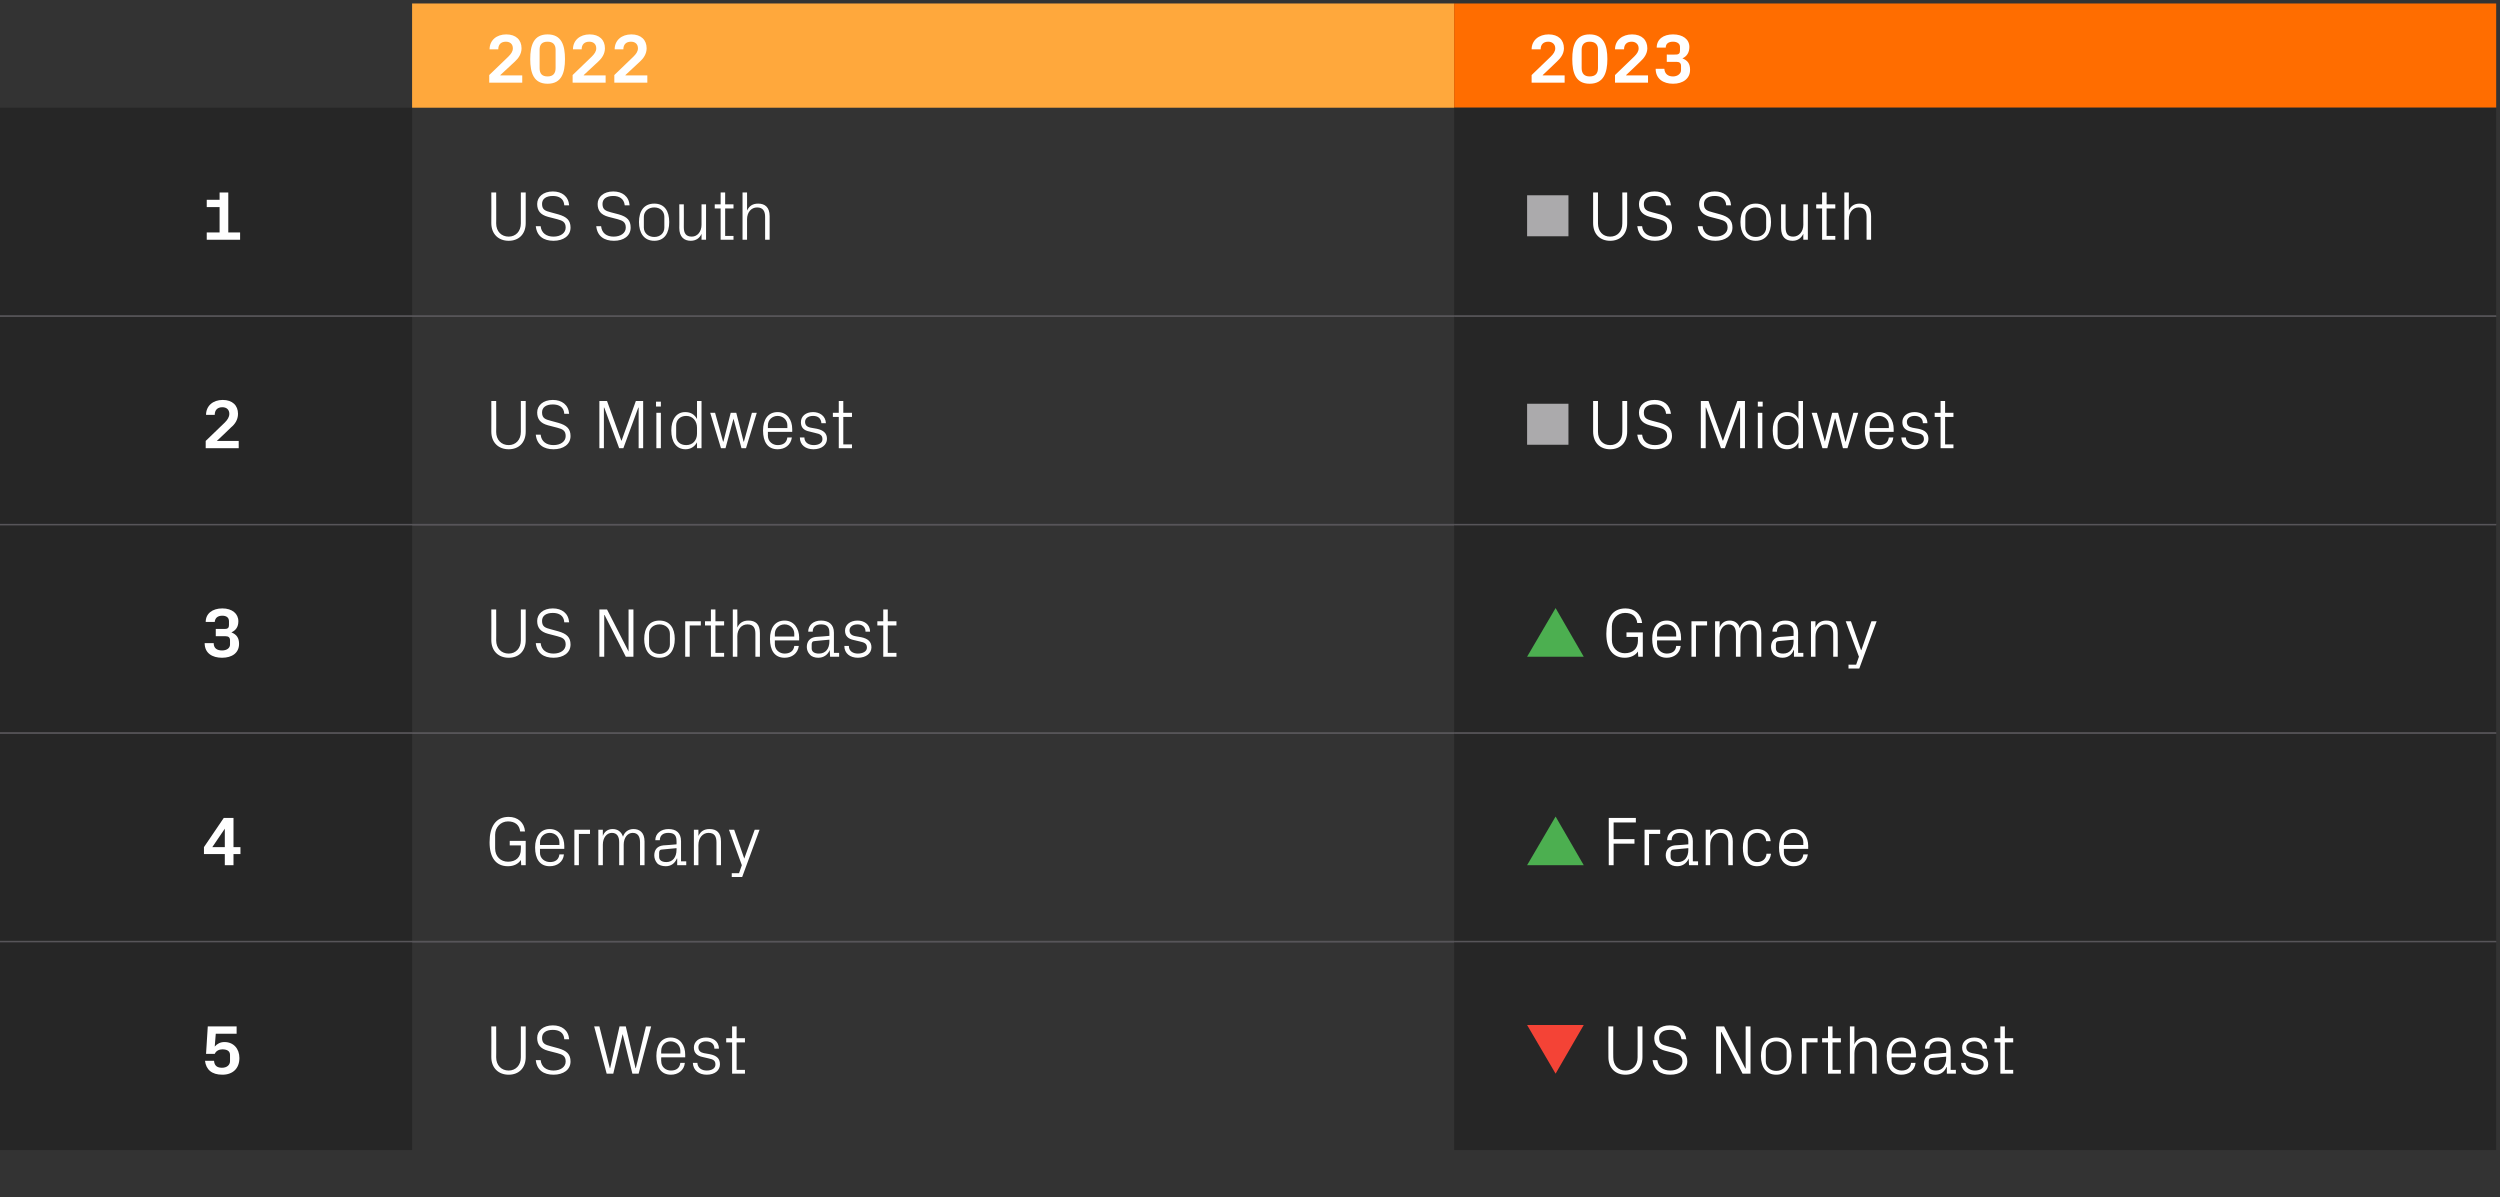<?xml version="1.0" standalone="no"?><!DOCTYPE svg PUBLIC "-//W3C//DTD SVG 1.1//EN" "http://www.w3.org/Graphics/SVG/1.1/DTD/svg11.dtd"><svg xmlns="http://www.w3.org/2000/svg" version="1.1" width="719.5px" height="344.5px" viewBox="0 -1 719.5 344.5" style="top:-1px"><rect x="0" y="-1" width="719.5" height="344.5" fill="#333333" stroke="none"/>  <desc>,2022,2023,1,US South,￼ US South,2,US Midwest,￼ US Midwest,3,US Northeast,￼ Germany,4,Germany,￼ France,5,US West,￼ US...</desc>  <defs/>  <g class="svg-tables">    <g class="svg-table-background">      <rect x="118.6" y="0" width="299.9" height="30" class="svg-cell-fill" style="fill:#ffa83c;"/>      <rect x="418.5" y="0" width="299.9" height="30" class="svg-cell-fill" style="fill:#ff6d00;"/>      <rect x="-1" y="30" width="119.6" height="60" class="svg-cell-fill" style="fill:#262626;"/>      <line x1="-1" y1="90" x2="118.6" y2="90" stroke="#575559" stroke-width="0.42"/>      <line x1="118.6" y1="90" x2="418.5" y2="90" stroke="#575559" stroke-width="0.42"/>      <rect x="418.5" y="30" width="299.9" height="60" class="svg-cell-fill" style="fill:#262626;"/>      <line x1="418.5" y1="90" x2="718.4" y2="90" stroke="#575559" stroke-width="0.42"/>      <rect x="-1" y="90" width="119.6" height="60" class="svg-cell-fill" style="fill:#262626;"/>      <line x1="-1" y1="150" x2="118.6" y2="150" stroke="#575559" stroke-width="0.42"/>      <line x1="-1" y1="90" x2="118.6" y2="90" stroke="#575559" stroke-width="0.42"/>      <line x1="118.6" y1="150" x2="418.5" y2="150" stroke="#575559" stroke-width="0.42"/>      <line x1="118.6" y1="90" x2="418.5" y2="90" stroke="#575559" stroke-width="0.42"/>      <rect x="418.5" y="90" width="299.9" height="60" class="svg-cell-fill" style="fill:#262626;"/>      <line x1="418.5" y1="150" x2="718.4" y2="150" stroke="#575559" stroke-width="0.42"/>      <line x1="418.5" y1="90" x2="718.4" y2="90" stroke="#575559" stroke-width="0.42"/>      <rect x="-1" y="150" width="119.6" height="60" class="svg-cell-fill" style="fill:#262626;"/>      <line x1="-1" y1="210" x2="118.6" y2="210" stroke="#575559" stroke-width="0.42"/>      <line x1="-1" y1="150" x2="118.6" y2="150" stroke="#575559" stroke-width="0.42"/>      <line x1="118.6" y1="210" x2="418.5" y2="210" stroke="#575559" stroke-width="0.42"/>      <line x1="118.6" y1="150" x2="418.5" y2="150" stroke="#575559" stroke-width="0.42"/>      <rect x="418.5" y="150" width="299.9" height="60" class="svg-cell-fill" style="fill:#262626;"/>      <line x1="418.5" y1="210" x2="718.4" y2="210" stroke="#575559" stroke-width="0.42"/>      <line x1="418.5" y1="150" x2="718.4" y2="150" stroke="#575559" stroke-width="0.42"/>      <rect x="-1" y="210" width="119.6" height="60" class="svg-cell-fill" style="fill:#262626;"/>      <line x1="-1" y1="270" x2="118.6" y2="270" stroke="#575559" stroke-width="0.42"/>      <line x1="-1" y1="210" x2="118.6" y2="210" stroke="#575559" stroke-width="0.42"/>      <line x1="118.6" y1="270" x2="418.5" y2="270" stroke="#575559" stroke-width="0.42"/>      <line x1="118.6" y1="210" x2="418.5" y2="210" stroke="#575559" stroke-width="0.42"/>      <rect x="418.5" y="210" width="299.9" height="60" class="svg-cell-fill" style="fill:#262626;"/>      <line x1="418.5" y1="270" x2="718.4" y2="270" stroke="#575559" stroke-width="0.42"/>      <line x1="418.5" y1="210" x2="718.4" y2="210" stroke="#575559" stroke-width="0.42"/>      <rect x="-1" y="270" width="119.6" height="60" class="svg-cell-fill" style="fill:#262626;"/>      <line x1="-1" y1="270" x2="118.6" y2="270" stroke="#575559" stroke-width="0.42"/>      <line x1="118.6" y1="270" x2="418.5" y2="270" stroke="#575559" stroke-width="0.42"/>      <rect x="418.5" y="270" width="299.9" height="60" class="svg-cell-fill" style="fill:#262626;"/>      <line x1="418.5" y1="270" x2="718.4" y2="270" stroke="#575559" stroke-width="0.42"/>    </g>  </g>  <g id="Polygon22863">    <path d="M 471.3 294.4 L 472.7 294.4 C 472.7 294.4 472.71 303.21 472.7 303.2 C 472.7 306.4 470.7 308.3 467.8 308.3 C 464.9 308.3 462.9 306.4 462.9 303.2 C 462.87 303.21 462.9 294.4 462.9 294.4 L 464.3 294.4 C 464.3 294.4 464.27 303.35 464.3 303.3 C 464.3 305.6 465.7 307.1 467.8 307.1 C 469.9 307.1 471.3 305.6 471.3 303.3 C 471.33 303.35 471.3 294.4 471.3 294.4 Z M 477.5 297.7 C 477.5 299.4 478.4 299.7 479.9 300.1 C 479.9 300.1 482.2 300.7 482.2 300.7 C 484.5 301.4 485.6 302.4 485.6 304.5 C 485.6 306.9 483.5 308.3 480.7 308.3 C 477.9 308.3 476 307 475.6 304.1 C 475.6 304.1 477 304.1 477 304.1 C 477.2 306.1 478.7 307.1 480.7 307.1 C 482.7 307.1 484.2 306.1 484.2 304.5 C 484.2 302.9 483.3 302.5 481.9 302.1 C 481.9 302.1 479.2 301.4 479.2 301.4 C 477 300.8 476.1 299.6 476.1 297.7 C 476.1 295.7 477.7 294.1 480.6 294.1 C 483.2 294.1 485 295.5 485.3 298.1 C 485.3 298.1 483.9 298.1 483.9 298.1 C 483.7 296.1 482.2 295.4 480.6 295.4 C 478.7 295.4 477.5 296.2 477.5 297.7 Z M 502.4 306.5 L 502.4 294.4 L 503.8 294.4 L 503.8 308 L 501.5 308 L 495.4 296 L 495.3 296 L 495.3 308 L 493.9 308 L 493.9 294.4 L 496.2 294.4 L 502.3 306.5 L 502.4 306.5 Z M 511.2 297.6 C 514.2 297.6 515.6 299.8 515.6 302.9 C 515.6 306 514.2 308.3 511.2 308.3 C 508.2 308.3 506.8 306 506.8 302.9 C 506.8 299.8 508.2 297.6 511.2 297.6 Z M 514.2 301.4 C 514.2 299.8 512.9 298.7 511.2 298.7 C 509.5 298.7 508.2 299.8 508.2 301.4 C 508.2 301.4 508.2 304.5 508.2 304.5 C 508.2 306.1 509.5 307.2 511.2 307.2 C 512.9 307.2 514.2 306.1 514.2 304.5 C 514.2 304.5 514.2 301.4 514.2 301.4 Z M 518.6 297.8 L 523.1 297.8 L 523.1 299 L 519.9 299 L 519.9 308 L 518.6 308 L 518.6 297.8 Z M 527.4 306.9 L 529.8 306.9 L 529.8 308 L 526.1 308 L 526.1 299 L 524.4 299 L 524.4 297.8 L 526.1 297.8 L 526.1 294.4 L 527.4 294.4 L 527.4 297.8 L 529.8 297.8 L 529.8 299 L 527.4 299 L 527.4 306.9 Z M 538.8 301.4 C 538.8 299.8 538.3 298.7 536.6 298.7 C 534.9 298.7 533.7 300.1 533.7 302.1 C 533.67 302.15 533.7 308 533.7 308 L 532.4 308 L 532.4 294.4 L 533.7 294.4 C 533.7 294.4 533.67 299.63 533.7 299.6 C 534.2 298.3 535.3 297.6 536.8 297.6 C 538.8 297.6 540.1 298.6 540.1 301.2 C 540.13 301.25 540.1 308 540.1 308 L 538.8 308 C 538.8 308 538.83 301.45 538.8 301.4 Z M 550 301.4 C 550 299.8 548.7 298.7 547.2 298.7 C 545.7 298.7 544.4 299.8 544.4 301.4 C 544.43 301.45 544.4 302.2 544.4 302.2 L 550 302.2 C 550 302.2 549.99 301.45 550 301.4 Z M 551.3 304.9 C 551.1 307.1 549.3 308.3 547.2 308.3 C 544.3 308.3 543 306.1 543 302.9 C 543 299.8 544.5 297.6 547.2 297.6 C 550 297.6 551.4 299.9 551.4 302.5 C 551.39 302.49 551.4 303.3 551.4 303.3 L 544.4 303.3 C 544.4 303.3 544.43 304.45 544.4 304.4 C 544.4 306.1 545.8 307.1 547.3 307.1 C 548.7 307.1 549.8 306.5 550 304.9 C 550 304.9 551.3 304.9 551.3 304.9 Z M 560.1 301 C 560.1 299.2 559.2 298.7 557.7 298.7 C 556.3 298.7 555.3 299.4 555.3 300.8 C 555.3 300.8 554 300.8 554 300.8 C 554 298.9 555.6 297.6 557.8 297.6 C 560 297.6 561.4 298.7 561.4 301.1 C 561.41 301.09 561.4 306.9 561.4 306.9 L 562.9 306.9 L 562.9 308 L 560.3 308 L 560.3 306.1 C 560.3 306.1 560.19 306.07 560.2 306.1 C 559.6 307.5 558.5 308.3 557 308.3 C 556 308.3 555 308 554.5 307.4 C 554 306.8 553.7 306 553.7 305.2 C 553.7 303.6 554.5 302.5 556.3 302.3 C 556.27 302.35 560.1 302 560.1 302 C 560.1 302 560.13 301.05 560.1 301 Z M 555.9 303.5 C 555.3 303.5 555.1 303.9 555.1 304.5 C 555.1 304.5 555.1 305.6 555.1 305.6 C 555.1 306.6 555.9 307.1 557.2 307.1 C 559 307.1 560.1 305.7 560.1 303.6 C 560.13 303.61 560.1 303.1 560.1 303.1 C 560.1 303.1 555.89 303.49 555.9 303.5 Z M 569.3 302.4 C 571.2 302.8 572.2 303.7 572.2 305.3 C 572.2 307 570.8 308.3 568.4 308.3 C 566.2 308.3 564.5 307.1 564.4 304.9 C 564.4 304.9 565.7 304.9 565.7 304.9 C 565.8 306.4 567 307.1 568.4 307.1 C 569.8 307.1 570.9 306.5 570.9 305.4 C 570.9 304.3 570.3 303.9 568.9 303.6 C 568.9 303.6 567.2 303.2 567.2 303.2 C 565.7 302.9 564.7 302.1 564.7 300.5 C 564.7 298.8 566.1 297.6 568.2 297.6 C 570 297.6 571.8 298.6 571.9 300.8 C 571.9 300.8 570.6 300.8 570.6 300.8 C 570.5 299.3 569.5 298.7 568.2 298.7 C 566.9 298.7 565.9 299.4 565.9 300.4 C 565.9 301.4 566.6 301.9 567.6 302.1 C 567.6 302.1 569.3 302.4 569.3 302.4 Z M 577 306.9 L 579.4 306.9 L 579.4 308 L 575.7 308 L 575.7 299 L 574 299 L 574 297.8 L 575.7 297.8 L 575.7 294.4 L 577 294.4 L 577 297.8 L 579.4 297.8 L 579.4 299 L 577 299 L 577 306.9 Z " stroke="none" fill="#fff"/>  </g>  <g id="Polygon22861">    <path d="M 149.9 294.4 L 151.3 294.4 C 151.3 294.4 151.28 303.21 151.3 303.2 C 151.3 306.4 149.3 308.3 146.4 308.3 C 143.5 308.3 141.4 306.4 141.4 303.2 C 141.44 303.21 141.4 294.4 141.4 294.4 L 142.8 294.4 C 142.8 294.4 142.84 303.35 142.8 303.3 C 142.8 305.6 144.3 307.1 146.4 307.1 C 148.4 307.1 149.9 305.6 149.9 303.3 C 149.9 303.35 149.9 294.4 149.9 294.4 Z M 156 297.7 C 156 299.4 157 299.7 158.5 300.1 C 158.5 300.1 160.7 300.7 160.7 300.7 C 163.1 301.4 164.2 302.4 164.2 304.5 C 164.2 306.9 162.1 308.3 159.3 308.3 C 156.5 308.3 154.5 307 154.2 304.1 C 154.2 304.1 155.6 304.1 155.6 304.1 C 155.8 306.1 157.3 307.1 159.3 307.1 C 161.3 307.1 162.8 306.1 162.8 304.5 C 162.8 302.9 161.9 302.5 160.4 302.1 C 160.4 302.1 157.7 301.4 157.7 301.4 C 155.5 300.8 154.6 299.6 154.6 297.7 C 154.6 295.7 156.3 294.1 159.1 294.1 C 161.7 294.1 163.6 295.5 163.8 298.1 C 163.8 298.1 162.4 298.1 162.4 298.1 C 162.3 296.1 160.8 295.4 159.1 295.4 C 157.2 295.4 156 296.2 156 297.7 Z M 175.6 306.4 L 178.3 294.4 L 180.1 294.4 L 182.9 306.4 L 183 306.4 L 185.9 294.4 L 187.4 294.4 L 183.8 308 L 182 308 L 179.2 296.6 L 179.2 296.6 L 176.5 308 L 174.6 308 L 171 294.4 L 172.5 294.4 L 175.5 306.4 L 175.6 306.4 Z M 195.8 301.4 C 195.8 299.8 194.5 298.7 193 298.7 C 191.5 298.7 190.3 299.8 190.3 301.4 C 190.26 301.45 190.3 302.2 190.3 302.2 L 195.8 302.2 C 195.8 302.2 195.82 301.45 195.8 301.4 Z M 197.1 304.9 C 196.9 307.1 195.1 308.3 193.1 308.3 C 190.2 308.3 188.9 306.1 188.9 302.9 C 188.9 299.8 190.3 297.6 193 297.6 C 195.8 297.6 197.2 299.9 197.2 302.5 C 197.22 302.49 197.2 303.3 197.2 303.3 L 190.3 303.3 C 190.3 303.3 190.26 304.45 190.3 304.4 C 190.3 306.1 191.6 307.1 193.1 307.1 C 194.5 307.1 195.6 306.5 195.8 304.9 C 195.8 304.9 197.1 304.9 197.1 304.9 Z M 204.3 302.4 C 206.3 302.8 207.2 303.7 207.2 305.3 C 207.2 307 205.8 308.3 203.4 308.3 C 201.2 308.3 199.5 307.1 199.4 304.9 C 199.4 304.9 200.7 304.9 200.7 304.9 C 200.8 306.4 202 307.1 203.4 307.1 C 204.8 307.1 205.9 306.5 205.9 305.4 C 205.9 304.3 205.4 303.9 203.9 303.6 C 203.9 303.6 202.2 303.2 202.2 303.2 C 200.7 302.9 199.7 302.1 199.7 300.5 C 199.7 298.8 201.1 297.6 203.2 297.6 C 205.1 297.6 206.9 298.6 206.9 300.8 C 206.9 300.8 205.6 300.8 205.6 300.8 C 205.6 299.3 204.5 298.7 203.2 298.7 C 201.9 298.7 201 299.4 201 300.4 C 201 301.4 201.6 301.9 202.6 302.1 C 202.6 302.1 204.3 302.4 204.3 302.4 Z M 212 306.9 L 214.4 306.9 L 214.4 308 L 210.7 308 L 210.7 299 L 209 299 L 209 297.8 L 210.7 297.8 L 210.7 294.4 L 212 294.4 L 212 297.8 L 214.4 297.8 L 214.4 299 L 212 299 L 212 306.9 Z " stroke="none" fill="#fff"/>  </g>  <g id="Polygon22860">    <path d="M 59.3 302.3 L 59.8 294.4 L 68.1 294.4 L 68.1 296.5 L 62.1 296.5 C 62.1 296.5 61.82 300.19 61.8 300.2 C 62.5 299.4 63.4 298.9 64.6 298.9 C 67.2 298.9 68.9 300.8 68.9 303.5 C 68.9 306.5 67 308.3 64 308.3 C 60.9 308.3 59.3 306.8 59 304.3 C 59 304.3 61.6 304.3 61.6 304.3 C 61.7 305.8 62.6 306.3 63.9 306.3 C 65.3 306.3 66.2 305.5 66.2 304.4 C 66.2 304.4 66.2 302.6 66.2 302.6 C 66.2 301.4 65.2 301 64 301 C 63.1 301 62.2 301.4 61.8 302.3 C 61.8 302.29 59.3 302.3 59.3 302.3 Z " stroke="none" fill="#fff"/>  </g>  <g id="Polygon22859">    <path d="M 463 234.4 L 470.8 234.4 L 470.8 235.7 L 464.4 235.7 L 464.4 240.5 L 470.4 240.5 L 470.4 241.8 L 464.4 241.8 L 464.4 248 L 463 248 L 463 234.4 Z M 473.3 237.8 L 477.8 237.8 L 477.8 239 L 474.6 239 L 474.6 248 L 473.3 248 L 473.3 237.8 Z M 485.9 241 C 485.9 239.2 484.9 238.7 483.5 238.7 C 482 238.7 481.1 239.4 481.1 240.8 C 481.1 240.8 479.8 240.8 479.8 240.8 C 479.8 238.9 481.3 237.6 483.5 237.6 C 485.7 237.6 487.2 238.7 487.2 241.1 C 487.17 241.09 487.2 246.9 487.2 246.9 L 488.7 246.9 L 488.7 248 L 486.1 248 L 486 246.1 C 486 246.1 485.95 246.07 486 246.1 C 485.4 247.5 484.2 248.3 482.7 248.3 C 481.7 248.3 480.8 248 480.3 247.4 C 479.7 246.8 479.4 246 479.4 245.2 C 479.4 243.6 480.3 242.5 482 242.3 C 482.03 242.35 485.9 242 485.9 242 C 485.9 242 485.89 241.05 485.9 241 Z M 481.7 243.5 C 481 243.5 480.8 243.9 480.8 244.5 C 480.8 244.5 480.8 245.6 480.8 245.6 C 480.8 246.6 481.6 247.1 482.9 247.1 C 484.8 247.1 485.9 245.7 485.9 243.6 C 485.89 243.61 485.9 243.1 485.9 243.1 C 485.9 243.1 481.65 243.49 481.7 243.5 Z M 497.4 241.5 C 497.4 239.8 496.8 238.7 495.1 238.7 C 493.4 238.7 492.2 240.2 492.2 242.2 C 492.19 242.19 492.2 248 492.2 248 L 490.9 248 L 490.9 237.8 L 492.2 237.8 C 492.2 237.8 492.19 239.63 492.2 239.6 C 492.8 238.3 493.8 237.6 495.3 237.6 C 497.3 237.6 498.7 238.6 498.7 241.2 C 498.65 241.25 498.7 248 498.7 248 L 497.4 248 C 497.4 248 497.35 241.49 497.4 241.5 Z M 508.3 241.1 C 508.2 239.4 507 238.7 505.7 238.7 C 504.3 238.7 503 239.8 503 241.5 C 503 241.5 503 244.4 503 244.4 C 503 246 504.2 247.1 505.7 247.1 C 507.1 247.1 508.3 246.3 508.4 244.7 C 508.4 244.7 509.7 244.7 509.7 244.7 C 509.4 247.1 507.7 248.3 505.7 248.3 C 502.8 248.3 501.6 246 501.6 243 C 501.6 239.7 503 237.6 505.8 237.6 C 507.8 237.6 509.4 238.8 509.6 241.1 C 509.6 241.1 508.3 241.1 508.3 241.1 Z M 519 241.4 C 519 239.8 517.7 238.7 516.2 238.7 C 514.7 238.7 513.4 239.8 513.4 241.4 C 513.41 241.45 513.4 242.2 513.4 242.2 L 519 242.2 C 519 242.2 518.97 241.45 519 241.4 Z M 520.3 244.9 C 520 247.1 518.3 248.3 516.2 248.3 C 513.3 248.3 512 246.1 512 242.9 C 512 239.8 513.4 237.6 516.2 237.6 C 519 237.6 520.4 239.9 520.4 242.5 C 520.37 242.49 520.4 243.3 520.4 243.3 L 513.4 243.3 C 513.4 243.3 513.41 244.45 513.4 244.4 C 513.4 246.1 514.8 247.1 516.2 247.1 C 517.7 247.1 518.8 246.5 519 244.9 C 519 244.9 520.3 244.9 520.3 244.9 Z " stroke="none" fill="#fff"/>  </g>  <g id="Polygon22857">    <path d="M 140.9 241.4 C 140.9 237 142.6 234.1 146.4 234.1 C 149 234.1 150.9 235.7 151.1 238.3 C 151.1 238.3 149.7 238.3 149.7 238.3 C 149.5 236.4 148.2 235.4 146.2 235.4 C 144.1 235.4 142.5 237.1 142.5 239.2 C 142.5 239.2 142.5 243.2 142.5 243.2 C 142.5 245.5 144.1 247 146.2 247 C 148.5 247 149.9 245.7 149.9 243.4 C 149.94 243.41 149.9 242.3 149.9 242.3 L 146.7 242.3 L 146.7 241 L 151.3 241 L 151.3 248 L 150 248 C 150 248 149.94 246.51 149.9 246.5 C 149.2 247.6 147.9 248.3 146.2 248.3 C 142.7 248.3 140.9 245.8 140.9 241.4 Z M 161 241.4 C 161 239.8 159.7 238.7 158.2 238.7 C 156.7 238.7 155.4 239.8 155.4 241.4 C 155.44 241.45 155.4 242.2 155.4 242.2 L 161 242.2 C 161 242.2 161 241.45 161 241.4 Z M 162.3 244.9 C 162.1 247.1 160.3 248.3 158.2 248.3 C 155.3 248.3 154 246.1 154 242.9 C 154 239.8 155.5 237.6 158.2 237.6 C 161 237.6 162.4 239.9 162.4 242.5 C 162.4 242.49 162.4 243.3 162.4 243.3 L 155.4 243.3 C 155.4 243.3 155.44 244.45 155.4 244.4 C 155.4 246.1 156.8 247.1 158.3 247.1 C 159.7 247.1 160.8 246.5 161 244.9 C 161 244.9 162.3 244.9 162.3 244.9 Z M 165.3 237.8 L 169.8 237.8 L 169.8 239 L 166.6 239 L 166.6 248 L 165.3 248 L 165.3 237.8 Z M 172.2 237.8 L 173.5 237.8 C 173.5 237.8 173.48 239.63 173.5 239.6 C 173.9 238.4 174.9 237.6 176.3 237.6 C 177.7 237.6 178.8 238.3 179.3 239.8 C 179.7 238.5 180.8 237.6 182.3 237.6 C 184.1 237.6 185.5 238.6 185.5 241.2 C 185.48 241.25 185.5 248 185.5 248 L 184.2 248 C 184.2 248 184.18 241.43 184.2 241.4 C 184.2 239.8 183.6 238.7 182.1 238.7 C 180.6 238.7 179.5 240.1 179.5 242.1 C 179.48 242.15 179.5 248 179.5 248 L 178.2 248 C 178.2 248 178.18 241.43 178.2 241.4 C 178.2 239.8 177.6 238.7 176.1 238.7 C 174.6 238.7 173.5 240.1 173.5 242.1 C 173.48 242.15 173.5 248 173.5 248 L 172.2 248 L 172.2 237.8 Z M 194.7 241 C 194.7 239.2 193.8 238.7 192.3 238.7 C 190.9 238.7 189.9 239.4 189.9 240.8 C 189.9 240.8 188.6 240.8 188.6 240.8 C 188.6 238.9 190.2 237.6 192.4 237.6 C 194.6 237.6 196 238.7 196 241.1 C 196.02 241.09 196 246.9 196 246.9 L 197.5 246.9 L 197.5 248 L 194.9 248 L 194.9 246.1 C 194.9 246.1 194.8 246.07 194.8 246.1 C 194.2 247.5 193.1 248.3 191.6 248.3 C 190.6 248.3 189.6 248 189.1 247.4 C 188.6 246.8 188.3 246 188.3 245.2 C 188.3 243.6 189.1 242.5 190.9 242.3 C 190.88 242.35 194.7 242 194.7 242 C 194.7 242 194.74 241.05 194.7 241 Z M 190.5 243.5 C 189.9 243.5 189.7 243.9 189.7 244.5 C 189.7 244.5 189.7 245.6 189.7 245.6 C 189.7 246.6 190.5 247.1 191.8 247.1 C 193.6 247.1 194.7 245.7 194.7 243.6 C 194.74 243.61 194.7 243.1 194.7 243.1 C 194.7 243.1 190.5 243.49 190.5 243.5 Z M 206.2 241.5 C 206.2 239.8 205.7 238.7 203.9 238.7 C 202.2 238.7 201 240.2 201 242.2 C 201.04 242.19 201 248 201 248 L 199.7 248 L 199.7 237.8 L 201 237.8 C 201 237.8 201.04 239.63 201 239.6 C 201.6 238.3 202.6 237.6 204.2 237.6 C 206.2 237.6 207.5 238.6 207.5 241.2 C 207.5 241.25 207.5 248 207.5 248 L 206.2 248 C 206.2 248 206.2 241.49 206.2 241.5 Z M 214.2 246.1 L 217.2 237.8 L 218.6 237.8 L 213.6 251.4 L 210.6 251.4 L 210.6 250.3 L 212.7 250.3 L 213.5 248 L 209.8 237.8 L 211.3 237.8 L 214.2 246.1 L 214.2 246.1 Z " stroke="none" fill="#fff"/>  </g>  <g id="Polygon22856">    <path d="M 64.7 248 L 64.7 244.8 L 58.7 244.8 L 58.7 242.8 L 64.4 234.4 L 67.2 234.4 L 67.2 242.8 L 69.2 242.8 L 69.2 244.8 L 67.2 244.8 L 67.2 248 L 64.7 248 Z M 61.1 242.8 L 64.7 242.8 L 64.7 237.5 L 61.1 242.8 Z " stroke="none" fill="#fff"/>  </g>  <g id="Polygon22855">    <path d="M 462.3 181.4 C 462.3 177 464 174.1 467.8 174.1 C 470.4 174.1 472.3 175.7 472.6 178.3 C 472.6 178.3 471.2 178.3 471.2 178.3 C 471 176.4 469.7 175.4 467.7 175.4 C 465.5 175.4 463.9 177.1 463.9 179.2 C 463.9 179.2 463.9 183.2 463.9 183.2 C 463.9 185.5 465.6 187 467.6 187 C 469.9 187 471.4 185.7 471.4 183.4 C 471.37 183.41 471.4 182.3 471.4 182.3 L 468.1 182.3 L 468.1 181 L 472.8 181 L 472.8 188 L 471.5 188 C 471.5 188 471.37 186.51 471.4 186.5 C 470.7 187.6 469.3 188.3 467.6 188.3 C 464.2 188.3 462.3 185.8 462.3 181.4 Z M 482.4 181.4 C 482.4 179.8 481.2 178.7 479.7 178.7 C 478.2 178.7 476.9 179.8 476.9 181.4 C 476.87 181.45 476.9 182.2 476.9 182.2 L 482.4 182.2 C 482.4 182.2 482.43 181.45 482.4 181.4 Z M 483.7 184.9 C 483.5 187.1 481.7 188.3 479.7 188.3 C 476.8 188.3 475.5 186.1 475.5 182.9 C 475.5 179.8 476.9 177.6 479.7 177.6 C 482.4 177.6 483.8 179.9 483.8 182.5 C 483.83 182.49 483.8 183.3 483.8 183.3 L 476.9 183.3 C 476.9 183.3 476.87 184.45 476.9 184.4 C 476.9 186.1 478.3 187.1 479.7 187.1 C 481.1 187.1 482.3 186.5 482.4 184.9 C 482.4 184.9 483.7 184.9 483.7 184.9 Z M 486.8 177.8 L 491.3 177.8 L 491.3 179 L 488.1 179 L 488.1 188 L 486.8 188 L 486.8 177.8 Z M 493.6 177.8 L 494.9 177.8 C 494.9 177.8 494.91 179.63 494.9 179.6 C 495.4 178.4 496.3 177.6 497.8 177.6 C 499.2 177.6 500.3 178.3 500.7 179.8 C 501.1 178.5 502.2 177.6 503.7 177.6 C 505.5 177.6 506.9 178.6 506.9 181.2 C 506.91 181.25 506.9 188 506.9 188 L 505.6 188 C 505.6 188 505.61 181.43 505.6 181.4 C 505.6 179.8 505 178.7 503.5 178.7 C 502.1 178.7 500.9 180.1 500.9 182.1 C 500.91 182.15 500.9 188 500.9 188 L 499.6 188 C 499.6 188 499.61 181.43 499.6 181.4 C 499.6 179.8 499 178.7 497.5 178.7 C 496.1 178.7 494.9 180.1 494.9 182.1 C 494.91 182.15 494.9 188 494.9 188 L 493.6 188 L 493.6 177.8 Z M 516.2 181 C 516.2 179.2 515.2 178.7 513.8 178.7 C 512.3 178.7 511.4 179.4 511.4 180.8 C 511.4 180.8 510.1 180.8 510.1 180.8 C 510.1 178.9 511.6 177.6 513.8 177.6 C 516 177.6 517.5 178.7 517.5 181.1 C 517.45 181.09 517.5 186.9 517.5 186.9 L 519 186.9 L 519 188 L 516.3 188 L 516.3 186.1 C 516.3 186.1 516.23 186.07 516.2 186.1 C 515.7 187.5 514.5 188.3 513 188.3 C 512 188.3 511.1 188 510.5 187.4 C 510 186.8 509.7 186 509.7 185.2 C 509.7 183.6 510.5 182.5 512.3 182.3 C 512.31 182.35 516.2 182 516.2 182 C 516.2 182 516.17 181.05 516.2 181 Z M 511.9 183.5 C 511.3 183.5 511.1 183.9 511.1 184.5 C 511.1 184.5 511.1 185.6 511.1 185.6 C 511.1 186.6 511.9 187.1 513.2 187.1 C 515.1 187.1 516.2 185.7 516.2 183.6 C 516.17 183.61 516.2 183.1 516.2 183.1 C 516.2 183.1 511.93 183.49 511.9 183.5 Z M 527.6 181.5 C 527.6 179.8 527.1 178.7 525.4 178.7 C 523.7 178.7 522.5 180.2 522.5 182.2 C 522.47 182.19 522.5 188 522.5 188 L 521.2 188 L 521.2 177.8 L 522.5 177.8 C 522.5 177.8 522.47 179.63 522.5 179.6 C 523 178.3 524.1 177.6 525.6 177.6 C 527.6 177.6 528.9 178.6 528.9 181.2 C 528.93 181.25 528.9 188 528.9 188 L 527.6 188 C 527.6 188 527.63 181.49 527.6 181.5 Z M 535.7 186.1 L 538.6 177.8 L 540.1 177.8 L 535.1 191.4 L 532 191.4 L 532 190.3 L 534.2 190.3 L 535 188 L 531.2 177.8 L 532.7 177.8 L 535.6 186.1 L 535.7 186.1 Z " stroke="none" fill="#fff"/>  </g>  <g id="Polygon22853">    <path d="M 149.9 174.4 L 151.3 174.4 C 151.3 174.4 151.28 183.21 151.3 183.2 C 151.3 186.4 149.3 188.3 146.4 188.3 C 143.5 188.3 141.4 186.4 141.4 183.2 C 141.44 183.21 141.4 174.4 141.4 174.4 L 142.8 174.4 C 142.8 174.4 142.84 183.35 142.8 183.3 C 142.8 185.6 144.3 187.1 146.4 187.1 C 148.4 187.1 149.9 185.6 149.9 183.3 C 149.9 183.35 149.9 174.4 149.9 174.4 Z M 156 177.7 C 156 179.4 157 179.7 158.5 180.1 C 158.5 180.1 160.7 180.7 160.7 180.7 C 163.1 181.4 164.2 182.4 164.2 184.5 C 164.2 186.9 162.1 188.3 159.3 188.3 C 156.5 188.3 154.5 187 154.2 184.1 C 154.2 184.1 155.6 184.1 155.6 184.1 C 155.8 186.1 157.3 187.1 159.3 187.1 C 161.3 187.1 162.8 186.1 162.8 184.5 C 162.8 182.9 161.9 182.5 160.4 182.1 C 160.4 182.1 157.7 181.4 157.7 181.4 C 155.5 180.8 154.6 179.6 154.6 177.7 C 154.6 175.7 156.3 174.1 159.1 174.1 C 161.7 174.1 163.6 175.5 163.8 178.1 C 163.8 178.1 162.4 178.1 162.4 178.1 C 162.3 176.1 160.8 175.4 159.1 175.4 C 157.2 175.4 156 176.2 156 177.7 Z M 180.9 186.5 L 180.9 174.4 L 182.3 174.4 L 182.3 188 L 180.1 188 L 174 176 L 173.9 176 L 173.9 188 L 172.5 188 L 172.5 174.4 L 174.7 174.4 L 180.9 186.5 L 180.9 186.5 Z M 189.8 177.6 C 192.8 177.6 194.2 179.8 194.2 182.9 C 194.2 186 192.8 188.3 189.8 188.3 C 186.8 188.3 185.4 186 185.4 182.9 C 185.4 179.8 186.8 177.6 189.8 177.6 Z M 192.8 181.4 C 192.8 179.8 191.5 178.7 189.8 178.7 C 188.1 178.7 186.8 179.8 186.8 181.4 C 186.8 181.4 186.8 184.5 186.8 184.5 C 186.8 186.1 188.1 187.2 189.8 187.2 C 191.5 187.2 192.8 186.1 192.8 184.5 C 192.8 184.5 192.8 181.4 192.8 181.4 Z M 197.2 177.8 L 201.7 177.8 L 201.7 179 L 198.5 179 L 198.5 188 L 197.2 188 L 197.2 177.8 Z M 205.9 186.9 L 208.4 186.9 L 208.4 188 L 204.6 188 L 204.6 179 L 202.9 179 L 202.9 177.8 L 204.6 177.8 L 204.6 174.4 L 205.9 174.4 L 205.9 177.8 L 208.4 177.8 L 208.4 179 L 205.9 179 L 205.9 186.9 Z M 217.4 181.4 C 217.4 179.8 216.9 178.7 215.1 178.7 C 213.4 178.7 212.2 180.1 212.2 182.1 C 212.24 182.15 212.2 188 212.2 188 L 210.9 188 L 210.9 174.4 L 212.2 174.4 C 212.2 174.4 212.24 179.63 212.2 179.6 C 212.8 178.3 213.8 177.6 215.4 177.6 C 217.4 177.6 218.7 178.6 218.7 181.2 C 218.7 181.25 218.7 188 218.7 188 L 217.4 188 C 217.4 188 217.4 181.45 217.4 181.4 Z M 228.6 181.4 C 228.6 179.8 227.3 178.7 225.8 178.7 C 224.3 178.7 223 179.8 223 181.4 C 223 181.45 223 182.2 223 182.2 L 228.6 182.2 C 228.6 182.2 228.56 181.45 228.6 181.4 Z M 229.9 184.9 C 229.6 187.1 227.9 188.3 225.8 188.3 C 222.9 188.3 221.6 186.1 221.6 182.9 C 221.6 179.8 223 177.6 225.8 177.6 C 228.5 177.6 230 179.9 230 182.5 C 229.96 182.49 230 183.3 230 183.3 L 223 183.3 C 223 183.3 223 184.45 223 184.4 C 223 186.1 224.4 187.1 225.8 187.1 C 227.2 187.1 228.4 186.5 228.6 184.9 C 228.6 184.9 229.9 184.9 229.9 184.9 Z M 238.7 181 C 238.7 179.2 237.7 178.7 236.3 178.7 C 234.8 178.7 233.9 179.4 233.9 180.8 C 233.9 180.8 232.6 180.8 232.6 180.8 C 232.6 178.9 234.1 177.6 236.3 177.6 C 238.5 177.6 240 178.7 240 181.1 C 239.98 181.09 240 186.9 240 186.9 L 241.5 186.9 L 241.5 188 L 238.9 188 L 238.8 186.1 C 238.8 186.1 238.76 186.07 238.8 186.1 C 238.2 187.5 237 188.3 235.5 188.3 C 234.5 188.3 233.6 188 233.1 187.4 C 232.5 186.8 232.2 186 232.2 185.2 C 232.2 183.6 233.1 182.5 234.8 182.3 C 234.84 182.35 238.7 182 238.7 182 C 238.7 182 238.7 181.05 238.7 181 Z M 234.5 183.5 C 233.8 183.5 233.6 183.9 233.6 184.5 C 233.6 184.5 233.6 185.6 233.6 185.6 C 233.6 186.6 234.4 187.1 235.7 187.1 C 237.6 187.1 238.7 185.7 238.7 183.6 C 238.7 183.61 238.7 183.1 238.7 183.1 C 238.7 183.1 234.46 183.49 234.5 183.5 Z M 247.9 182.4 C 249.8 182.8 250.8 183.7 250.8 185.3 C 250.8 187 249.3 188.3 246.9 188.3 C 244.7 188.3 243 187.1 243 184.9 C 243 184.9 244.3 184.9 244.3 184.9 C 244.3 186.4 245.5 187.1 246.9 187.1 C 248.3 187.1 249.5 186.5 249.5 185.4 C 249.5 184.3 248.9 183.9 247.4 183.6 C 247.4 183.6 245.7 183.2 245.7 183.2 C 244.2 182.9 243.2 182.1 243.2 180.5 C 243.2 178.8 244.7 177.6 246.8 177.6 C 248.6 177.6 250.4 178.6 250.4 180.8 C 250.4 180.8 249.1 180.8 249.1 180.8 C 249.1 179.3 248 178.7 246.8 178.7 C 245.4 178.7 244.5 179.4 244.5 180.4 C 244.5 181.4 245.1 181.9 246.2 182.1 C 246.2 182.1 247.9 182.4 247.9 182.4 Z M 255.5 186.9 L 258 186.9 L 258 188 L 254.2 188 L 254.2 179 L 252.5 179 L 252.5 177.8 L 254.2 177.8 L 254.2 174.4 L 255.5 174.4 L 255.5 177.8 L 258 177.8 L 258 179 L 255.5 179 L 255.5 186.9 Z " stroke="none" fill="#fff"/>  </g>  <g id="Polygon22852">    <path d="M 62.1 182.1 L 62.1 180 C 62.1 180 64.76 180.03 64.8 180 C 65.6 180 65.9 179.6 65.9 178.9 C 65.9 178.9 65.9 177.8 65.9 177.8 C 65.9 176.7 65.1 176.2 64 176.2 C 62.7 176.2 61.9 176.8 61.8 178 C 61.8 178 59.2 178 59.2 178 C 59.2 175.6 61.1 174.1 64 174.1 C 66.8 174.1 68.6 175.6 68.6 177.8 C 68.6 179.4 67.9 180.4 66.6 181 C 68.1 181.6 68.8 182.6 68.8 184.3 C 68.8 186.9 66.8 188.3 63.9 188.3 C 61.1 188.3 58.9 187 58.9 184.1 C 58.9 184.1 61.5 184.1 61.5 184.1 C 61.5 185.6 62.5 186.2 63.9 186.2 C 65.3 186.2 66.2 185.5 66.2 184.5 C 66.2 184.5 66.2 183.3 66.2 183.3 C 66.2 182.5 65.8 182.1 64.9 182.1 C 64.9 182.11 62.1 182.1 62.1 182.1 Z " stroke="none" fill="#fff"/>  </g>  <g id="Polygon22851">    <path d="M 466.9 114.4 L 468.3 114.4 C 468.3 114.4 468.32 123.21 468.3 123.2 C 468.3 126.4 466.3 128.3 463.4 128.3 C 460.5 128.3 458.5 126.4 458.5 123.2 C 458.48 123.21 458.5 114.4 458.5 114.4 L 459.9 114.4 C 459.9 114.4 459.88 123.35 459.9 123.3 C 459.9 125.6 461.3 127.1 463.4 127.1 C 465.5 127.1 466.9 125.6 466.9 123.3 C 466.94 123.35 466.9 114.4 466.9 114.4 Z M 473.1 117.7 C 473.1 119.4 474 119.7 475.5 120.1 C 475.5 120.1 477.8 120.7 477.8 120.7 C 480.1 121.4 481.2 122.4 481.2 124.5 C 481.2 126.9 479.1 128.3 476.3 128.3 C 473.5 128.3 471.6 127 471.2 124.1 C 471.2 124.1 472.6 124.1 472.6 124.1 C 472.8 126.1 474.3 127.1 476.3 127.1 C 478.3 127.1 479.8 126.1 479.8 124.5 C 479.8 122.9 478.9 122.5 477.5 122.1 C 477.5 122.1 474.8 121.4 474.8 121.4 C 472.6 120.8 471.7 119.6 471.7 117.7 C 471.7 115.7 473.3 114.1 476.2 114.1 C 478.8 114.1 480.6 115.5 480.9 118.1 C 480.9 118.1 479.5 118.1 479.5 118.1 C 479.3 116.1 477.8 115.4 476.2 115.4 C 474.3 115.4 473.1 116.2 473.1 117.7 Z M 495.8 125.8 L 495.9 125.8 L 500 114.4 L 502.2 114.4 L 502.2 128 L 500.8 128 L 500.8 116.3 L 500.7 116.3 L 496.4 128 L 495.3 128 L 491 116.3 L 490.9 116.3 L 490.9 128 L 489.5 128 L 489.5 114.4 L 491.7 114.4 L 495.8 125.8 Z M 505.9 128 L 505.9 117.8 L 507.2 117.8 L 507.2 128 L 505.9 128 Z M 507.3 116 L 505.9 116 L 505.9 114.6 L 507.3 114.6 L 507.3 116 Z M 517.6 122.1 C 517.6 120.2 516.4 118.7 514.5 118.7 C 512.7 118.7 511.6 119.9 511.6 121.4 C 511.6 121.4 511.6 124.5 511.6 124.5 C 511.6 126 512.7 127.1 514.5 127.1 C 516.4 127.1 517.6 125.7 517.6 123.8 C 517.6 123.8 517.6 122.1 517.6 122.1 Z M 517.6 128 C 517.6 128 517.62 126.29 517.6 126.3 C 517 127.6 515.7 128.3 514.3 128.3 C 511.6 128.3 510.2 126.1 510.2 122.9 C 510.2 119.8 511.6 117.6 514.3 117.6 C 515.8 117.6 517 118.3 517.6 119.6 C 517.62 119.61 517.6 114.4 517.6 114.4 L 518.9 114.4 L 518.9 128 L 517.6 128 Z M 525.2 126.1 L 527.3 117.8 L 529 117.8 L 531.1 126.1 L 531.2 126.1 L 533.4 117.8 L 534.8 117.8 L 531.7 128 L 530.4 128 L 528.2 119.5 L 528.1 119.5 L 525.9 128 L 524.5 128 L 521.4 117.8 L 522.9 117.8 L 525.2 126.1 L 525.2 126.1 Z M 543.6 121.4 C 543.6 119.8 542.3 118.7 540.8 118.7 C 539.3 118.7 538.1 119.8 538.1 121.4 C 538.06 121.45 538.1 122.2 538.1 122.2 L 543.6 122.2 C 543.6 122.2 543.62 121.45 543.6 121.4 Z M 544.9 124.9 C 544.7 127.1 542.9 128.3 540.9 128.3 C 538 128.3 536.7 126.1 536.7 122.9 C 536.7 119.8 538.1 117.6 540.8 117.6 C 543.6 117.6 545 119.9 545 122.5 C 545.02 122.49 545 123.3 545 123.3 L 538.1 123.3 C 538.1 123.3 538.06 124.45 538.1 124.4 C 538.1 126.1 539.4 127.1 540.9 127.1 C 542.3 127.1 543.4 126.5 543.6 124.9 C 543.6 124.9 544.9 124.9 544.9 124.9 Z M 552.1 122.4 C 554.1 122.8 555 123.7 555 125.3 C 555 127 553.6 128.3 551.2 128.3 C 549 128.3 547.3 127.1 547.2 124.9 C 547.2 124.9 548.5 124.9 548.5 124.9 C 548.6 126.4 549.8 127.1 551.2 127.1 C 552.6 127.1 553.7 126.5 553.7 125.4 C 553.7 124.3 553.2 123.9 551.7 123.6 C 551.7 123.6 550 123.2 550 123.2 C 548.5 122.9 547.5 122.1 547.5 120.5 C 547.5 118.8 548.9 117.6 551 117.6 C 552.9 117.6 554.7 118.6 554.7 120.8 C 554.7 120.8 553.4 120.8 553.4 120.8 C 553.4 119.3 552.3 118.7 551 118.7 C 549.7 118.7 548.8 119.4 548.8 120.4 C 548.8 121.4 549.4 121.9 550.4 122.1 C 550.4 122.1 552.1 122.4 552.1 122.4 Z M 559.8 126.9 L 562.2 126.9 L 562.2 128 L 558.5 128 L 558.5 119 L 556.8 119 L 556.8 117.8 L 558.5 117.8 L 558.5 114.4 L 559.8 114.4 L 559.8 117.8 L 562.2 117.8 L 562.2 119 L 559.8 119 L 559.8 126.9 Z " stroke="none" fill="#fff"/>  </g>  <g id="Polygon22849">    <path d="M 149.9 114.4 L 151.3 114.4 C 151.3 114.4 151.28 123.21 151.3 123.2 C 151.3 126.4 149.3 128.3 146.4 128.3 C 143.5 128.3 141.4 126.4 141.4 123.2 C 141.44 123.21 141.4 114.4 141.4 114.4 L 142.8 114.4 C 142.8 114.4 142.84 123.35 142.8 123.3 C 142.8 125.6 144.3 127.1 146.4 127.1 C 148.4 127.1 149.9 125.6 149.9 123.3 C 149.9 123.35 149.9 114.4 149.9 114.4 Z M 156 117.7 C 156 119.4 157 119.7 158.5 120.1 C 158.5 120.1 160.7 120.7 160.7 120.7 C 163.1 121.4 164.2 122.4 164.2 124.5 C 164.2 126.9 162.1 128.3 159.3 128.3 C 156.5 128.3 154.5 127 154.2 124.1 C 154.2 124.1 155.6 124.1 155.6 124.1 C 155.8 126.1 157.3 127.1 159.3 127.1 C 161.3 127.1 162.8 126.1 162.8 124.5 C 162.8 122.9 161.9 122.5 160.4 122.1 C 160.4 122.1 157.7 121.4 157.7 121.4 C 155.5 120.8 154.6 119.6 154.6 117.7 C 154.6 115.7 156.3 114.1 159.1 114.1 C 161.7 114.1 163.6 115.5 163.8 118.1 C 163.8 118.1 162.4 118.1 162.4 118.1 C 162.3 116.1 160.8 115.4 159.1 115.4 C 157.2 115.4 156 116.2 156 117.7 Z M 178.8 125.8 L 178.9 125.8 L 183 114.4 L 185.1 114.4 L 185.1 128 L 183.8 128 L 183.8 116.3 L 183.7 116.3 L 179.4 128 L 178.2 128 L 173.9 116.3 L 173.8 116.3 L 173.8 128 L 172.5 128 L 172.5 114.4 L 174.7 114.4 L 178.8 125.8 Z M 188.9 128 L 188.9 117.8 L 190.2 117.8 L 190.2 128 L 188.9 128 Z M 190.2 116 L 188.8 116 L 188.8 114.6 L 190.2 114.6 L 190.2 116 Z M 200.6 122.1 C 200.6 120.2 199.4 118.7 197.5 118.7 C 195.7 118.7 194.6 119.9 194.6 121.4 C 194.6 121.4 194.6 124.5 194.6 124.5 C 194.6 126 195.7 127.1 197.5 127.1 C 199.4 127.1 200.6 125.7 200.6 123.8 C 200.6 123.8 200.6 122.1 200.6 122.1 Z M 200.6 128 C 200.6 128 200.58 126.29 200.6 126.3 C 199.9 127.6 198.7 128.3 197.3 128.3 C 194.6 128.3 193.2 126.1 193.2 122.9 C 193.2 119.8 194.6 117.6 197.2 117.6 C 198.8 117.6 199.9 118.3 200.6 119.6 C 200.58 119.61 200.6 114.4 200.6 114.4 L 201.9 114.4 L 201.9 128 L 200.6 128 Z M 208.2 126.1 L 210.3 117.8 L 211.9 117.8 L 214 126.1 L 214.1 126.1 L 216.4 117.8 L 217.8 117.8 L 214.7 128 L 213.4 128 L 211.1 119.5 L 211.1 119.5 L 208.8 128 L 207.5 128 L 204.4 117.8 L 205.8 117.8 L 208.1 126.1 L 208.2 126.1 Z M 226.6 121.4 C 226.6 119.8 225.3 118.7 223.8 118.7 C 222.3 118.7 221 119.8 221 121.4 C 221.02 121.45 221 122.2 221 122.2 L 226.6 122.2 C 226.6 122.2 226.58 121.45 226.6 121.4 Z M 227.9 124.9 C 227.6 127.1 225.9 128.3 223.8 128.3 C 220.9 128.3 219.6 126.1 219.6 122.9 C 219.6 119.8 221 117.6 223.8 117.6 C 226.6 117.6 228 119.9 228 122.5 C 227.98 122.49 228 123.3 228 123.3 L 221 123.3 C 221 123.3 221.02 124.45 221 124.4 C 221 126.1 222.4 127.1 223.8 127.1 C 225.3 127.1 226.4 126.5 226.6 124.9 C 226.6 124.9 227.9 124.9 227.9 124.9 Z M 235.1 122.4 C 237 122.8 238 123.7 238 125.3 C 238 127 236.5 128.3 234.1 128.3 C 231.9 128.3 230.2 127.1 230.2 124.9 C 230.2 124.9 231.5 124.9 231.5 124.9 C 231.5 126.4 232.8 127.1 234.2 127.1 C 235.6 127.1 236.7 126.5 236.7 125.4 C 236.7 124.3 236.1 123.9 234.6 123.6 C 234.6 123.6 233 123.2 233 123.2 C 231.4 122.9 230.5 122.1 230.5 120.5 C 230.5 118.8 231.9 117.6 234 117.6 C 235.8 117.6 237.6 118.6 237.7 120.8 C 237.7 120.8 236.4 120.8 236.4 120.8 C 236.3 119.3 235.3 118.7 234 118.7 C 232.6 118.7 231.7 119.4 231.7 120.4 C 231.7 121.4 232.3 121.9 233.4 122.1 C 233.4 122.1 235.1 122.4 235.1 122.4 Z M 242.7 126.9 L 245.2 126.9 L 245.2 128 L 241.4 128 L 241.4 119 L 239.7 119 L 239.7 117.8 L 241.4 117.8 L 241.4 114.4 L 242.7 114.4 L 242.7 117.8 L 245.2 117.8 L 245.2 119 L 242.7 119 L 242.7 126.9 Z " stroke="none" fill="#fff"/>  </g>  <g id="Polygon22848">    <path d="M 62.4 125.9 L 68.7 125.9 L 68.7 128 L 59.2 128 L 59.2 125.9 C 59.2 125.9 64.68 120.59 64.7 120.6 C 65.5 119.8 66 119 66 118.1 C 66 116.9 65.2 116.2 64 116.2 C 62.6 116.2 61.8 117 61.8 118.4 C 61.8 118.4 59.3 118.4 59.3 118.4 C 59.3 115.8 61.3 114.1 64.1 114.1 C 66.9 114.1 68.5 115.7 68.5 118.1 C 68.5 119.8 67.6 121.1 66.5 122 C 66.54 122.03 62.4 125.9 62.4 125.9 L 62.4 125.9 Z " stroke="none" fill="#fff"/>  </g>  <g id="Polygon22847">    <path d="M 466.9 54.4 L 468.3 54.4 C 468.3 54.4 468.32 63.21 468.3 63.2 C 468.3 66.4 466.3 68.3 463.4 68.3 C 460.5 68.3 458.5 66.4 458.5 63.2 C 458.48 63.21 458.5 54.4 458.5 54.4 L 459.9 54.4 C 459.9 54.4 459.88 63.35 459.9 63.3 C 459.9 65.6 461.3 67.1 463.4 67.1 C 465.5 67.1 466.9 65.6 466.9 63.3 C 466.94 63.35 466.9 54.4 466.9 54.4 Z M 473.1 57.7 C 473.1 59.4 474 59.7 475.5 60.1 C 475.5 60.1 477.8 60.7 477.8 60.7 C 480.1 61.4 481.2 62.4 481.2 64.5 C 481.2 66.9 479.1 68.3 476.3 68.3 C 473.5 68.3 471.6 67 471.2 64.1 C 471.2 64.1 472.6 64.1 472.6 64.1 C 472.8 66.1 474.3 67.1 476.3 67.1 C 478.3 67.1 479.8 66.1 479.8 64.5 C 479.8 62.9 478.9 62.5 477.5 62.1 C 477.5 62.1 474.8 61.4 474.8 61.4 C 472.6 60.8 471.7 59.6 471.7 57.7 C 471.7 55.7 473.3 54.1 476.2 54.1 C 478.8 54.1 480.6 55.5 480.9 58.1 C 480.9 58.1 479.5 58.1 479.5 58.1 C 479.3 56.1 477.8 55.4 476.2 55.4 C 474.3 55.4 473.1 56.2 473.1 57.7 Z M 490.4 57.7 C 490.4 59.4 491.4 59.7 492.9 60.1 C 492.9 60.1 495.1 60.7 495.1 60.7 C 497.5 61.4 498.6 62.4 498.6 64.5 C 498.6 66.9 496.5 68.3 493.7 68.3 C 490.9 68.3 488.9 67 488.6 64.1 C 488.6 64.1 490 64.1 490 64.1 C 490.2 66.1 491.7 67.1 493.7 67.1 C 495.7 67.1 497.2 66.1 497.2 64.5 C 497.2 62.9 496.3 62.5 494.8 62.1 C 494.8 62.1 492.1 61.4 492.1 61.4 C 490 60.8 489 59.6 489 57.7 C 489 55.7 490.7 54.1 493.5 54.1 C 496.1 54.1 498 55.5 498.2 58.1 C 498.2 58.1 496.8 58.1 496.8 58.1 C 496.7 56.1 495.2 55.4 493.5 55.4 C 491.7 55.4 490.4 56.2 490.4 57.7 Z M 505.3 57.6 C 508.3 57.6 509.7 59.8 509.7 62.9 C 509.7 66 508.3 68.3 505.3 68.3 C 502.3 68.3 500.9 66 500.9 62.9 C 500.9 59.8 502.3 57.6 505.3 57.6 Z M 508.3 61.4 C 508.3 59.8 507 58.7 505.3 58.7 C 503.6 58.7 502.3 59.8 502.3 61.4 C 502.3 61.4 502.3 64.5 502.3 64.5 C 502.3 66.1 503.6 67.2 505.3 67.2 C 507 67.2 508.3 66.1 508.3 64.5 C 508.3 64.5 508.3 61.4 508.3 61.4 Z M 513.9 64.4 C 513.9 66.1 514.4 67.1 516.1 67.1 C 517.7 67.1 519 65.7 519 63.7 C 518.96 63.71 519 57.8 519 57.8 L 520.3 57.8 L 520.3 68 L 519 68 C 519 68 518.96 66.27 519 66.3 C 518.4 67.5 517.4 68.3 515.9 68.3 C 513.9 68.3 512.6 67.2 512.6 64.6 C 512.58 64.65 512.6 57.8 512.6 57.8 L 513.9 57.8 C 513.9 57.8 513.88 64.43 513.9 64.4 Z M 525.7 66.9 L 528.2 66.9 L 528.2 68 L 524.4 68 L 524.4 59 L 522.7 59 L 522.7 57.8 L 524.4 57.8 L 524.4 54.4 L 525.7 54.4 L 525.7 57.8 L 528.2 57.8 L 528.2 59 L 525.7 59 L 525.7 66.9 Z M 537.2 61.4 C 537.2 59.8 536.7 58.7 534.9 58.7 C 533.3 58.7 532.1 60.1 532.1 62.1 C 532.06 62.15 532.1 68 532.1 68 L 530.8 68 L 530.8 54.4 L 532.1 54.4 C 532.1 54.4 532.06 59.63 532.1 59.6 C 532.6 58.3 533.7 57.6 535.2 57.6 C 537.2 57.6 538.5 58.6 538.5 61.2 C 538.52 61.25 538.5 68 538.5 68 L 537.2 68 C 537.2 68 537.22 61.45 537.2 61.4 Z " stroke="none" fill="#fff"/>  </g>  <g id="Polygon22845">    <path d="M 149.9 54.4 L 151.3 54.4 C 151.3 54.4 151.28 63.21 151.3 63.2 C 151.3 66.4 149.3 68.3 146.4 68.3 C 143.5 68.3 141.4 66.4 141.4 63.2 C 141.44 63.21 141.4 54.4 141.4 54.4 L 142.8 54.4 C 142.8 54.4 142.84 63.35 142.8 63.3 C 142.8 65.6 144.3 67.1 146.4 67.1 C 148.4 67.1 149.9 65.6 149.9 63.3 C 149.9 63.35 149.9 54.4 149.9 54.4 Z M 156 57.7 C 156 59.4 157 59.7 158.5 60.1 C 158.5 60.1 160.7 60.7 160.7 60.7 C 163.1 61.4 164.2 62.4 164.2 64.5 C 164.2 66.9 162.1 68.3 159.3 68.3 C 156.5 68.3 154.5 67 154.2 64.1 C 154.2 64.1 155.6 64.1 155.6 64.1 C 155.8 66.1 157.3 67.1 159.3 67.1 C 161.3 67.1 162.8 66.1 162.8 64.5 C 162.8 62.9 161.9 62.5 160.4 62.1 C 160.4 62.1 157.7 61.4 157.7 61.4 C 155.5 60.8 154.6 59.6 154.6 57.7 C 154.6 55.7 156.3 54.1 159.1 54.1 C 161.7 54.1 163.6 55.5 163.8 58.1 C 163.8 58.1 162.4 58.1 162.4 58.1 C 162.3 56.1 160.8 55.4 159.1 55.4 C 157.2 55.4 156 56.2 156 57.7 Z M 173.4 57.7 C 173.4 59.4 174.4 59.7 175.8 60.1 C 175.8 60.1 178.1 60.7 178.1 60.7 C 180.5 61.4 181.5 62.4 181.5 64.5 C 181.5 66.9 179.5 68.3 176.7 68.3 C 173.9 68.3 171.9 67 171.6 64.1 C 171.6 64.1 173 64.1 173 64.1 C 173.2 66.1 174.6 67.1 176.6 67.1 C 178.6 67.1 180.1 66.1 180.1 64.5 C 180.1 62.9 179.2 62.5 177.8 62.1 C 177.8 62.1 175.1 61.4 175.1 61.4 C 172.9 60.8 172 59.6 172 57.7 C 172 55.7 173.7 54.1 176.5 54.1 C 179.1 54.1 181 55.5 181.2 58.1 C 181.2 58.1 179.8 58.1 179.8 58.1 C 179.6 56.1 178.1 55.4 176.5 55.4 C 174.6 55.4 173.4 56.2 173.4 57.7 Z M 188.3 57.6 C 191.3 57.6 192.6 59.8 192.6 62.9 C 192.6 66 191.3 68.3 188.3 68.3 C 185.3 68.3 183.9 66 183.9 62.9 C 183.9 59.8 185.3 57.6 188.3 57.6 Z M 191.2 61.4 C 191.2 59.8 190 58.7 188.3 58.7 C 186.6 58.7 185.3 59.8 185.3 61.4 C 185.3 61.4 185.3 64.5 185.3 64.5 C 185.3 66.1 186.6 67.2 188.3 67.2 C 190 67.2 191.2 66.1 191.2 64.5 C 191.2 64.5 191.2 61.4 191.2 61.4 Z M 196.8 64.4 C 196.8 66.1 197.4 67.1 199.1 67.1 C 200.7 67.1 201.9 65.7 201.9 63.7 C 201.92 63.71 201.9 57.8 201.9 57.8 L 203.2 57.8 L 203.2 68 L 201.9 68 C 201.9 68 201.92 66.27 201.9 66.3 C 201.4 67.5 200.3 68.3 198.8 68.3 C 196.9 68.3 195.5 67.2 195.5 64.6 C 195.54 64.65 195.5 57.8 195.5 57.8 L 196.8 57.8 C 196.8 57.8 196.84 64.43 196.8 64.4 Z M 208.7 66.9 L 211.1 66.9 L 211.1 68 L 207.4 68 L 207.4 59 L 205.7 59 L 205.7 57.8 L 207.4 57.8 L 207.4 54.4 L 208.7 54.4 L 208.7 57.8 L 211.1 57.8 L 211.1 59 L 208.7 59 L 208.7 66.9 Z M 220.2 61.4 C 220.2 59.8 219.6 58.7 217.9 58.7 C 216.2 58.7 215 60.1 215 62.1 C 215.02 62.15 215 68 215 68 L 213.7 68 L 213.7 54.4 L 215 54.4 C 215 54.4 215.02 59.63 215 59.6 C 215.6 58.3 216.6 57.6 218.2 57.6 C 220.1 57.6 221.5 58.6 221.5 61.2 C 221.48 61.25 221.5 68 221.5 68 L 220.2 68 C 220.2 68 220.18 61.45 220.2 61.4 Z " stroke="none" fill="#fff"/>  </g>  <g id="Polygon22844">    <path d="M 59.5 65.9 L 63.2 65.9 L 63.2 58.6 L 59.5 58.6 L 59.5 56.5 L 63.2 56.5 L 63.2 54.4 L 65.7 54.4 L 65.7 65.9 L 69.1 65.9 L 69.1 68 L 59.5 68 L 59.5 65.9 Z " stroke="none" fill="#fff"/>  </g>  <g id="Polygon22843">    <path d="M 444 20.7 L 450.3 20.7 L 450.3 22.8 L 440.8 22.8 L 440.8 20.6 C 440.8 20.6 446.25 15.31 446.3 15.3 C 447.1 14.5 447.6 13.8 447.6 12.9 C 447.6 11.7 446.7 11 445.6 11 C 444.2 11 443.4 11.8 443.4 13.2 C 443.4 13.2 440.8 13.2 440.8 13.2 C 440.8 10.6 442.9 8.9 445.7 8.9 C 448.5 8.9 450.1 10.5 450.1 12.9 C 450.1 14.5 449.1 15.8 448.1 16.7 C 448.11 16.75 444 20.6 444 20.6 L 444 20.7 Z M 457.5 23.1 C 453.5 23.1 452.5 20 452.5 16 C 452.5 12 453.5 8.9 457.5 8.9 C 461.5 8.9 462.6 12 462.6 16 C 462.6 20 461.5 23.1 457.5 23.1 Z M 459.9 18.6 C 459.9 18.6 459.9 13.3 459.9 13.3 C 459.9 11.8 459.1 11 457.5 11 C 456 11 455.2 11.8 455.2 13.3 C 455.2 13.3 455.2 18.6 455.2 18.6 C 455.2 20.2 456 21 457.5 21 C 459.1 21 459.9 20.2 459.9 18.6 Z M 468 20.7 L 474.3 20.7 L 474.3 22.8 L 464.8 22.8 L 464.8 20.6 C 464.8 20.6 470.25 15.31 470.3 15.3 C 471.1 14.5 471.6 13.8 471.6 12.9 C 471.6 11.7 470.7 11 469.6 11 C 468.2 11 467.4 11.8 467.4 13.2 C 467.4 13.2 464.8 13.2 464.8 13.2 C 464.8 10.6 466.9 8.9 469.7 8.9 C 472.5 8.9 474.1 10.5 474.1 12.9 C 474.1 14.5 473.1 15.8 472.1 16.7 C 472.11 16.75 468 20.6 468 20.6 L 468 20.7 Z M 479.7 16.8 L 479.7 14.7 C 479.7 14.7 482.33 14.75 482.3 14.7 C 483.2 14.7 483.5 14.3 483.5 13.6 C 483.5 13.6 483.5 12.5 483.5 12.5 C 483.5 11.5 482.6 11 481.5 11 C 480.3 11 479.4 11.5 479.4 12.7 C 479.4 12.7 476.8 12.7 476.8 12.7 C 476.8 10.3 478.7 8.9 481.5 8.9 C 484.3 8.9 486.2 10.3 486.2 12.5 C 486.2 14.1 485.5 15.2 484.2 15.8 C 485.7 16.4 486.4 17.3 486.4 19.1 C 486.4 21.6 484.4 23.1 481.5 23.1 C 478.7 23.1 476.5 21.7 476.5 18.8 C 476.5 18.8 479 18.8 479 18.8 C 479.1 20.3 480.1 21 481.5 21 C 482.8 21 483.8 20.2 483.8 19.2 C 483.8 19.2 483.8 18 483.8 18 C 483.8 17.2 483.4 16.8 482.5 16.8 C 482.47 16.83 479.7 16.8 479.7 16.8 Z " stroke="none" fill="#fff"/>  </g>  <g id="Polygon22842">    <path d="M 144 20.7 L 150.3 20.7 L 150.3 22.8 L 140.8 22.8 L 140.8 20.6 C 140.8 20.6 146.3 15.31 146.3 15.3 C 147.1 14.5 147.6 13.8 147.6 12.9 C 147.6 11.7 146.8 11 145.6 11 C 144.2 11 143.4 11.8 143.4 13.2 C 143.4 13.2 140.9 13.2 140.9 13.2 C 140.9 10.6 142.9 8.9 145.7 8.9 C 148.5 8.9 150.1 10.5 150.1 12.9 C 150.1 14.5 149.2 15.8 148.2 16.7 C 148.16 16.75 144 20.6 144 20.6 L 144 20.7 Z M 157.6 23.1 C 153.6 23.1 152.6 20 152.6 16 C 152.6 12 153.6 8.9 157.6 8.9 C 161.6 8.9 162.6 12 162.6 16 C 162.6 20 161.6 23.1 157.6 23.1 Z M 159.9 18.6 C 159.9 18.6 159.9 13.3 159.9 13.3 C 159.9 11.8 159.1 11 157.6 11 C 156 11 155.3 11.8 155.3 13.3 C 155.3 13.3 155.3 18.6 155.3 18.6 C 155.3 20.2 156 21 157.6 21 C 159.1 21 159.9 20.2 159.9 18.6 Z M 168 20.7 L 174.3 20.7 L 174.3 22.8 L 164.8 22.8 L 164.8 20.6 C 164.8 20.6 170.3 15.31 170.3 15.3 C 171.1 14.5 171.6 13.8 171.6 12.9 C 171.6 11.7 170.8 11 169.6 11 C 168.2 11 167.4 11.8 167.4 13.2 C 167.4 13.2 164.9 13.2 164.9 13.2 C 164.9 10.6 166.9 8.9 169.7 8.9 C 172.5 8.9 174.1 10.5 174.1 12.9 C 174.1 14.5 173.2 15.8 172.2 16.7 C 172.16 16.75 168 20.6 168 20.6 L 168 20.7 Z M 180 20.7 L 186.3 20.7 L 186.3 22.8 L 176.8 22.8 L 176.8 20.6 C 176.8 20.6 182.3 15.31 182.3 15.3 C 183.1 14.5 183.6 13.8 183.6 12.9 C 183.6 11.7 182.8 11 181.6 11 C 180.2 11 179.4 11.8 179.4 13.2 C 179.4 13.2 176.9 13.2 176.9 13.2 C 176.9 10.6 178.9 8.9 181.7 8.9 C 184.5 8.9 186.1 10.5 186.1 12.9 C 186.1 14.5 185.2 15.8 184.2 16.7 C 184.16 16.75 180 20.6 180 20.6 L 180 20.7 Z " stroke="none" fill="#fff"/>  </g>  <g id="Polygon22854">    <path d="M 455.8 188 L 439.5 188 L 447.7 174 L 455.8 188 Z " stroke="none" fill="#4caf50"/>  </g>  <g id="Polygon22858">    <path d="M 455.8 248 L 439.5 248 L 447.7 234 L 455.8 248 Z " stroke="none" fill="#4caf50"/>  </g>  <g id="Polygon22862">    <path d="M 439.5 294 L 455.8 294 L 447.7 308 L 439.5 294 Z " stroke="none" fill="#f44336"/>  </g>  <g id="Rectangle22846">    <path d="M 451.4 55.2 L 451.4 67 L 439.5 67 L 439.5 55.2 L 451.4 55.2 Z " stroke="none" fill="#abaaac"/>  </g>  <g id="Rectangle22850">    <path d="M 451.4 115.2 L 451.4 127 L 439.5 127 L 439.5 115.2 L 451.4 115.2 Z " stroke="none" fill="#abaaac"/>  </g></svg>